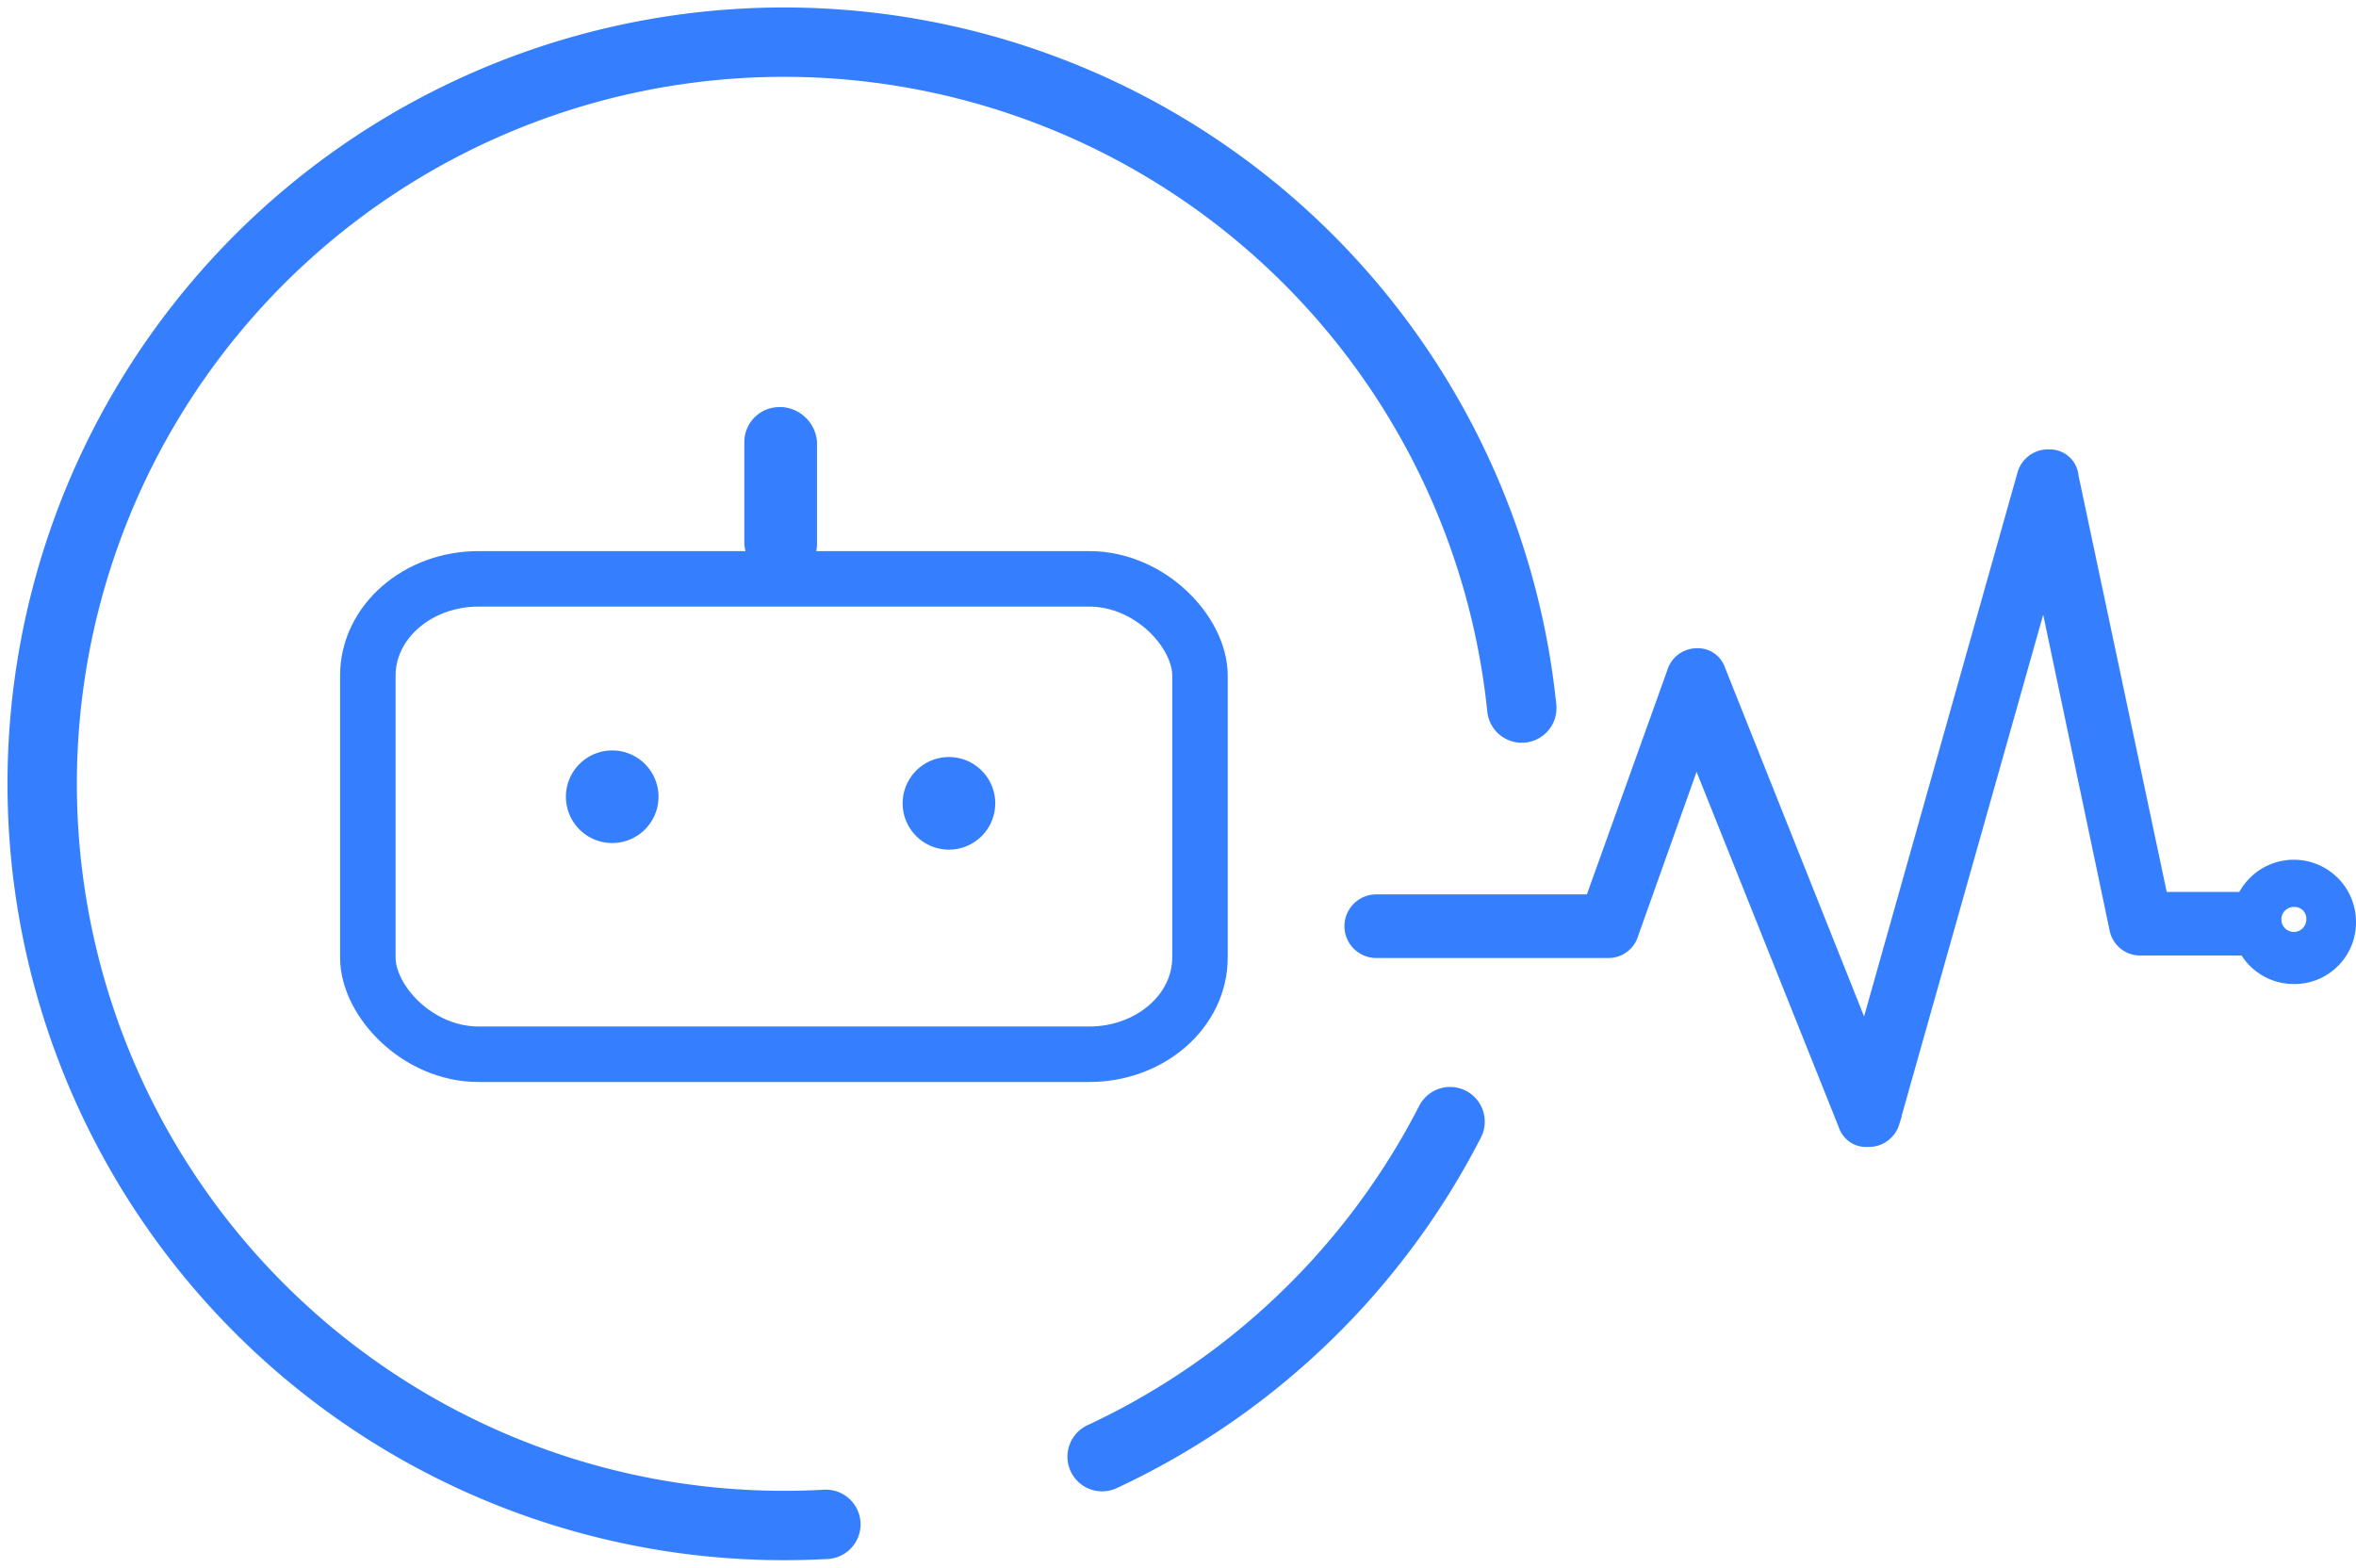 <svg xmlns="http://www.w3.org/2000/svg" xmlns:xlink="http://www.w3.org/1999/xlink" id="Group_2828" data-name="Group 2828" width="169.808" height="113" viewBox="0 0 169.808 113"><defs><clipPath id="clip-path"><rect id="Rectangle_10931" data-name="Rectangle 10931" width="169.808" height="113" fill="none"></rect></clipPath></defs><g id="Group_2827" data-name="Group 2827" clip-path="url(#clip-path)"><path id="Path_6091" data-name="Path 6091" d="M176.548,265.285h44.006c4.41,0,7.985,3.85,7.985,6.97v20.328c0,3.85-3.576,6.97-7.985,6.97H176.548c-4.41,0-7.985-3.85-7.985-6.97V272.255C168.563,268.406,172.139,265.285,176.548,265.285Z" transform="translate(-142.051 -223.561)" fill="none" stroke="#357fff" stroke-width="4"></path><path id="Path_6092" data-name="Path 6092" d="M343.616,186.576h.2a2.706,2.706,0,0,1,2.519,2.519v7.343a2.519,2.519,0,0,1-2.519,2.519h-.2a2.706,2.706,0,0,1-2.519-2.519v-7.343a2.519,2.519,0,0,1,2.519-2.519" transform="translate(-287.449 -157.231)" fill="#357fff"></path><path id="Path_6093" data-name="Path 6093" d="M266.013,347.261a3.337,3.337,0,1,1-3.336-3.337,3.336,3.336,0,0,1,3.336,3.337" transform="translate(-218.551 -289.831)" fill="#357fff"></path><path id="Path_6094" data-name="Path 6094" d="M420.32,350.3a3.337,3.337,0,1,1-3.337-3.337,3.337,3.337,0,0,1,3.337,3.337" transform="translate(-348.588 -292.394)" fill="#357fff"></path><path id="Path_6095" data-name="Path 6095" d="M71.488,121.838q-1.5.084-3.027.084A53.461,53.461,0,1,1,121.646,63" transform="translate(-11.963 -11.961)" fill="none" stroke="#357fff" stroke-linecap="round" stroke-width="5"></path><path id="Path_6096" data-name="Path 6096" d="M532.007,516a53.539,53.539,0,0,1-6.479,9.809q-.733.882-1.5,1.731a53.673,53.673,0,0,1-17.1,12.608" transform="translate(-427.493 -435.15)" fill="none" stroke="#357fff" stroke-linecap="round" stroke-width="5"></path><path id="Path_6097" data-name="Path 6097" d="M656.491,258.422a1.567,1.567,0,0,1-1.612-1.075l-10.752-26.878-4.658,13.08a1.722,1.722,0,0,1-1.612,1.255h-16.79a1.792,1.792,0,1,1,0-3.585H636.6l5.913-16.485a1.722,1.722,0,0,1,1.612-1.255,1.567,1.567,0,0,1,1.612,1.075l10.571,26.519L667.779,210.4a1.781,1.781,0,0,1,1.792-1.255,1.568,1.568,0,0,1,1.612,1.434l6.451,30.461H684a1.792,1.792,0,0,1,0,3.585H676.2a1.746,1.746,0,0,1-1.792-1.434l-5.2-24.725-10.93,38.7a1.781,1.781,0,0,1-1.792,1.254h0Z" transform="translate(-521.874 -176.25)" fill="#357fff" stroke="#357fff" stroke-width="1"></path><path id="Path_6098" data-name="Path 6098" d="M1027.164,403a4.48,4.48,0,1,1,4.479-4.479,4.436,4.436,0,0,1-4.479,4.479m0-5.556a.9.9,0,1,0,.9.9.847.847,0,0,0-.9-.9" transform="translate(-861.836 -332.069)" fill="#357fff"></path></g></svg>